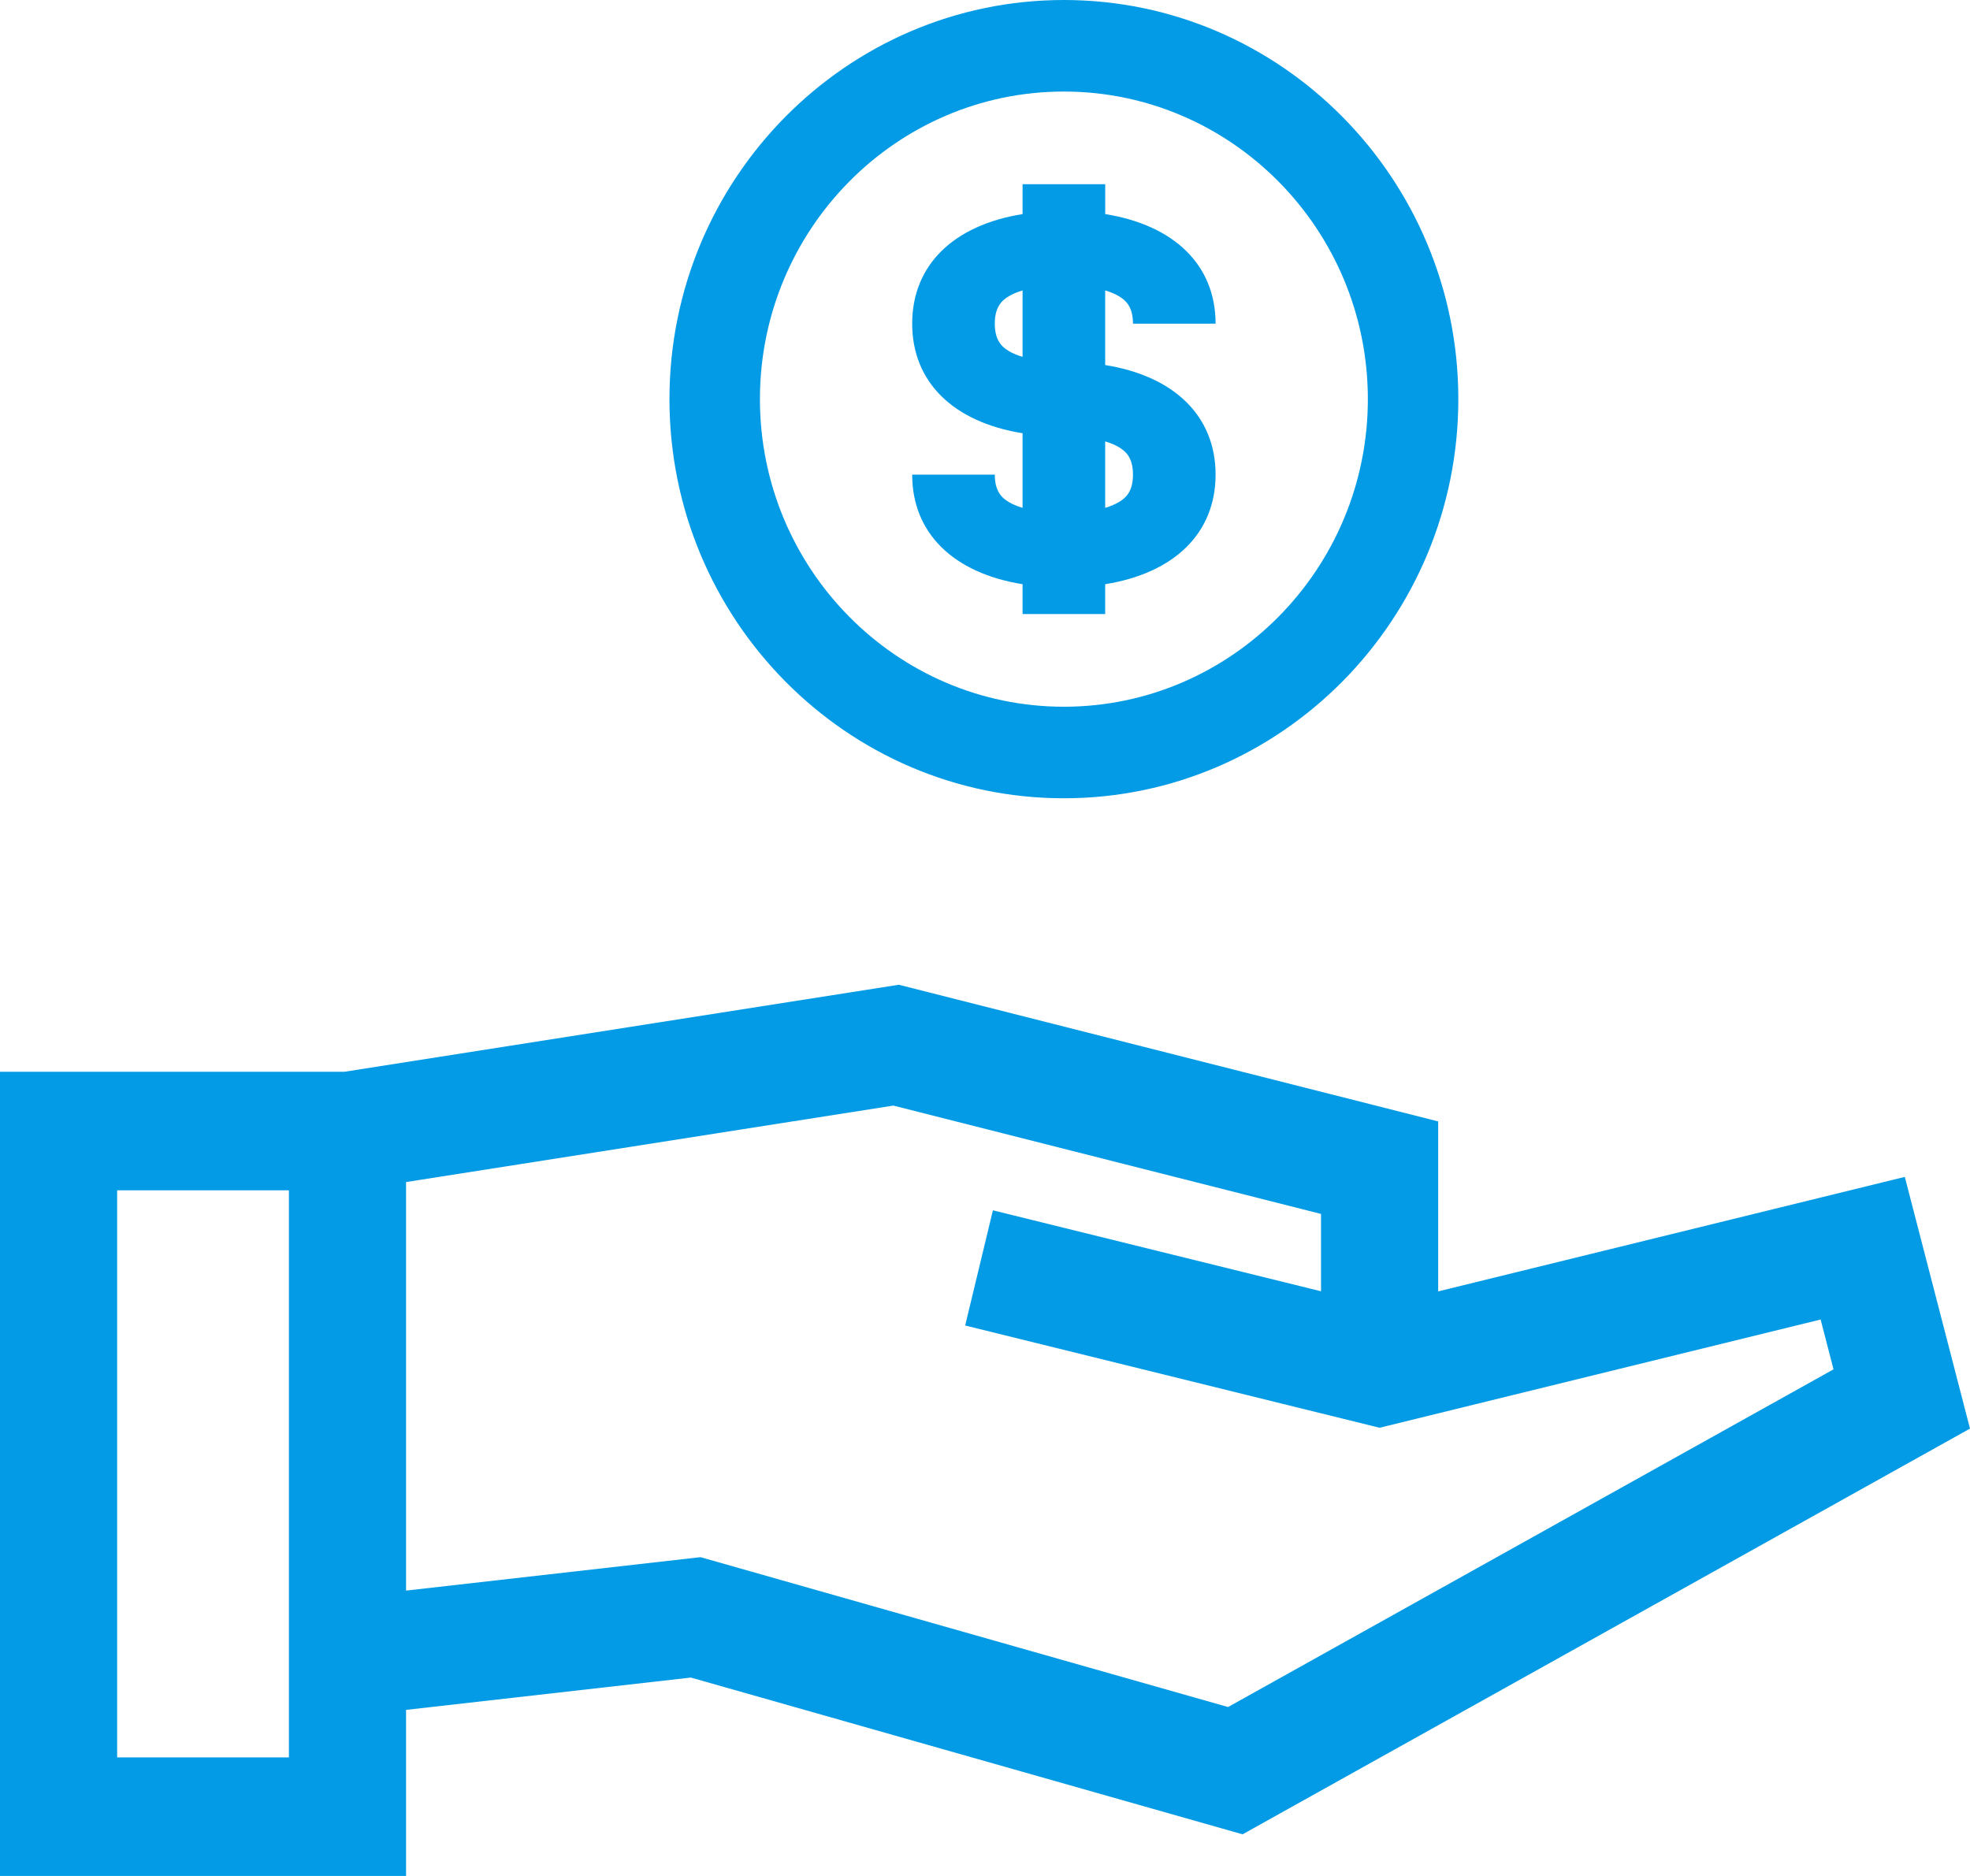 <svg width="105" height="100" viewBox="0 0 105 100" fill="none" xmlns="http://www.w3.org/2000/svg">
<path fill-rule="evenodd" clip-rule="evenodd" d="M56.705 0C45.112 0 35.682 9.545 35.682 21.277C35.682 33.009 45.113 42.553 56.705 42.553C68.297 42.553 77.728 33.009 77.728 21.277C77.728 9.545 68.297 0 56.705 0ZM56.705 37.673C47.771 37.673 40.504 30.318 40.504 21.277C40.504 12.236 47.771 4.88 56.705 4.88C65.638 4.88 72.906 12.236 72.906 21.277C72.906 30.318 65.638 37.673 56.705 37.673ZM58.906 19.459V15.482C59.192 15.567 59.44 15.671 59.643 15.793C60.011 16.014 60.387 16.36 60.387 17.253H64.79C64.79 14.128 62.587 12.002 58.907 11.412V9.82H54.503V11.412C50.822 12.002 48.619 14.128 48.619 17.253C48.619 20.377 50.822 22.504 54.503 23.094V27.071C54.217 26.986 53.969 26.882 53.766 26.76C53.398 26.539 53.022 26.193 53.022 25.3H48.619C48.619 28.425 50.822 30.552 54.503 31.142V32.733H58.906V31.142C62.587 30.551 64.79 28.425 64.79 25.3C64.79 22.176 62.587 20.049 58.906 19.459ZM54.503 19.023C54.217 18.938 53.969 18.834 53.766 18.712C53.398 18.491 53.022 18.145 53.022 17.253C53.022 16.36 53.398 16.014 53.766 15.793C53.969 15.671 54.217 15.567 54.503 15.482V19.023ZM59.643 26.76C59.44 26.882 59.192 26.986 58.906 27.071V23.53C59.192 23.615 59.44 23.719 59.643 23.841C60.011 24.062 60.387 24.408 60.387 25.301C60.387 26.193 60.011 26.539 59.643 26.76ZM76.654 68.839L101.525 62.735L105 76.153L66.229 97.78L36.821 89.424L21.643 91.147V100H0V57.131H18.36L47.907 52.493L76.654 59.778V68.839ZM15.399 93.68V91.856V63.451H6.244V93.68H15.399ZM37.336 83.006L65.455 90.995L97.726 72.994L97.038 70.338L73.53 76.108L51.443 70.657L52.922 64.517L70.41 68.833V64.71L47.615 58.934L21.643 63.011V84.788L37.336 83.006Z" fill="#039BE5"/>
</svg>
